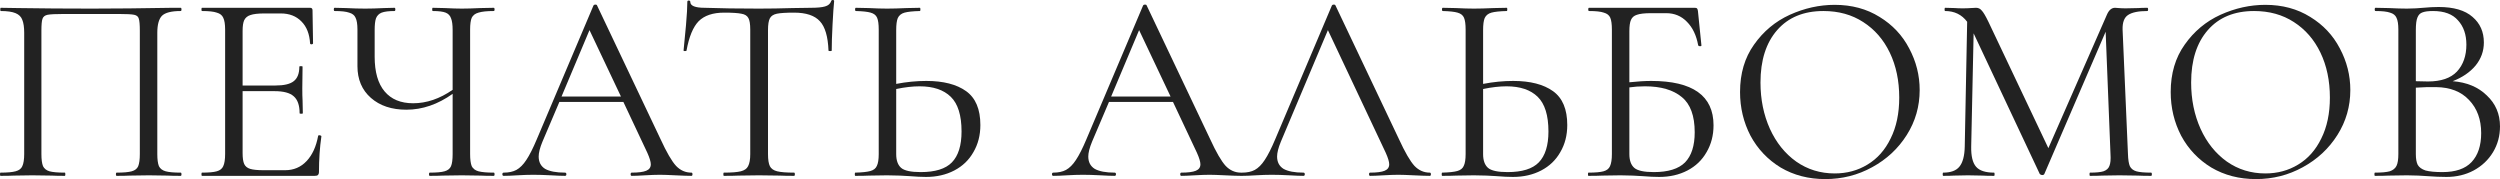 <?xml version="1.0" encoding="UTF-8"?> <svg xmlns="http://www.w3.org/2000/svg" width="893" height="64" viewBox="0 0 893 64" fill="none"> <path d="M64.545 61.664C64.737 61.664 64.834 61.856 64.834 62.24C64.834 62.624 64.737 62.816 64.545 62.816C62.496 62.816 60.895 62.785 59.743 62.721L53.212 62.624L46.392 62.721C45.239 62.785 43.671 62.816 41.686 62.816C41.493 62.816 41.397 62.624 41.397 62.24C41.397 61.856 41.493 61.664 41.686 61.664C44.119 61.664 45.912 61.504 47.064 61.184C48.217 60.864 48.985 60.255 49.37 59.359C49.754 58.398 49.946 56.958 49.946 55.036V10.95C49.946 8.773 49.818 7.332 49.562 6.627C49.37 5.923 48.825 5.475 47.929 5.283C47.032 5.091 45.207 4.995 42.454 4.995H22.764C19.882 4.995 17.961 5.091 17.001 5.283C16.04 5.475 15.432 5.955 15.176 6.723C14.92 7.428 14.792 8.837 14.792 10.95V55.036C14.792 56.958 14.984 58.398 15.368 59.359C15.816 60.255 16.585 60.864 17.673 61.184C18.826 61.504 20.651 61.664 23.148 61.664C23.276 61.664 23.34 61.856 23.34 62.24C23.34 62.624 23.276 62.816 23.148 62.816C21.163 62.816 19.594 62.785 18.442 62.721L11.526 62.624L4.995 62.721C3.842 62.785 2.241 62.816 0.192 62.816C0.064 62.816 0 62.624 0 62.24C0 61.856 0.064 61.664 0.192 61.664C2.625 61.664 4.418 61.504 5.571 61.184C6.788 60.864 7.588 60.255 7.972 59.359C8.42 58.398 8.644 56.958 8.644 55.036V11.718C8.644 9.733 8.42 8.196 7.972 7.108C7.588 6.019 6.788 5.219 5.571 4.706C4.354 4.194 2.593 3.938 0.288 3.938C0.16 3.938 0.096 3.746 0.096 3.362C0.096 2.978 0.16 2.785 0.288 2.785C2.465 2.785 4.546 2.817 6.531 2.881C14.856 3.01 23.596 3.074 32.753 3.074C41.077 3.074 50.618 2.978 61.376 2.785H64.545C64.737 2.785 64.834 2.978 64.834 3.362C64.834 3.746 64.737 3.938 64.545 3.938C61.216 3.938 58.974 4.514 57.822 5.667C56.733 6.82 56.189 8.837 56.189 11.718V55.036C56.189 56.958 56.381 58.398 56.765 59.359C57.214 60.255 58.014 60.864 59.167 61.184C60.319 61.504 62.112 61.664 64.545 61.664Z" fill="#222222"></path> <path d="M113.647 48.505C113.647 48.377 113.775 48.313 114.031 48.313C114.223 48.313 114.384 48.345 114.512 48.409C114.704 48.473 114.8 48.569 114.8 48.697C114.223 52.731 113.935 56.958 113.935 61.376C113.935 61.888 113.807 62.272 113.551 62.528C113.359 62.721 112.975 62.816 112.398 62.816H72.154C72.026 62.816 71.962 62.624 71.962 62.24C71.962 61.856 72.026 61.664 72.154 61.664C74.587 61.664 76.348 61.504 77.436 61.184C78.589 60.864 79.357 60.255 79.742 59.359C80.19 58.398 80.414 56.958 80.414 55.036V10.566C80.414 8.644 80.19 7.236 79.742 6.339C79.357 5.443 78.589 4.835 77.436 4.514C76.348 4.13 74.587 3.938 72.154 3.938C72.026 3.938 71.962 3.746 71.962 3.362C71.962 2.978 72.026 2.785 72.154 2.785H110.766C111.342 2.785 111.63 3.074 111.63 3.65L111.822 15.464C111.822 15.656 111.662 15.784 111.342 15.848C111.022 15.848 110.83 15.752 110.766 15.56C110.574 12.166 109.549 9.541 107.692 7.684C105.835 5.763 103.37 4.802 100.296 4.802H94.437C92.196 4.802 90.531 4.995 89.443 5.379C88.418 5.699 87.682 6.307 87.233 7.204C86.849 8.036 86.657 9.317 86.657 11.046V30.544H98.375C101.449 30.544 103.626 30.032 104.907 29.007C106.251 27.983 106.924 26.254 106.924 23.82C106.924 23.692 107.116 23.628 107.5 23.628C107.884 23.628 108.076 23.692 108.076 23.82L107.98 31.6C107.98 33.457 108.012 34.866 108.076 35.827L108.172 40.437C108.172 40.565 107.98 40.629 107.596 40.629C107.212 40.629 107.02 40.565 107.02 40.437C107.02 37.62 106.315 35.602 104.907 34.386C103.562 33.169 101.289 32.561 98.087 32.561H86.657V54.652C86.657 56.445 86.849 57.758 87.233 58.59C87.618 59.423 88.322 59.999 89.347 60.319C90.371 60.639 91.972 60.8 94.149 60.8H101.833C104.907 60.8 107.468 59.711 109.517 57.534C111.566 55.357 112.943 52.347 113.647 48.505Z" fill="#222222"></path> <path d="M176.378 61.664C176.57 61.664 176.666 61.856 176.666 62.24C176.666 62.624 176.57 62.816 176.378 62.816C174.393 62.816 172.792 62.785 171.576 62.721L164.948 62.624L158.129 62.721C157.04 62.785 155.503 62.816 153.518 62.816C153.326 62.816 153.23 62.624 153.23 62.24C153.23 61.856 153.326 61.664 153.518 61.664C155.952 61.664 157.712 61.504 158.801 61.184C159.954 60.864 160.722 60.255 161.106 59.359C161.49 58.462 161.682 57.022 161.682 55.036V33.521C156.368 37.299 150.861 39.188 145.162 39.188C139.911 39.188 135.685 37.78 132.483 34.962C129.282 32.145 127.681 28.367 127.681 23.628V10.566C127.681 8.644 127.457 7.236 127.009 6.339C126.624 5.443 125.856 4.835 124.703 4.514C123.615 4.13 121.886 3.938 119.517 3.938C119.325 3.938 119.229 3.746 119.229 3.362C119.229 2.978 119.325 2.785 119.517 2.785L123.551 2.881C126.112 3.01 128.417 3.074 130.466 3.074C132.387 3.074 134.628 3.01 137.19 2.881L140.936 2.785C141.128 2.785 141.224 2.978 141.224 3.362C141.224 3.746 141.128 3.938 140.936 3.938C138.887 3.938 137.35 4.13 136.325 4.514C135.365 4.899 134.693 5.571 134.308 6.531C133.988 7.428 133.828 8.837 133.828 10.758V20.267C133.828 25.709 135.013 29.84 137.382 32.657C139.751 35.474 143.145 36.883 147.563 36.883C152.366 36.883 157.072 35.282 161.682 32.081V10.758C161.682 8.837 161.49 7.428 161.106 6.531C160.786 5.571 160.146 4.899 159.185 4.514C158.225 4.13 156.688 3.938 154.575 3.938C154.447 3.938 154.383 3.746 154.383 3.362C154.383 2.978 154.447 2.785 154.575 2.785L158.801 2.881C161.362 3.01 163.411 3.074 164.948 3.074C166.677 3.074 168.886 3.01 171.576 2.881L176.378 2.785C176.57 2.785 176.666 2.978 176.666 3.362C176.666 3.746 176.57 3.938 176.378 3.938C173.945 3.938 172.12 4.13 170.903 4.514C169.751 4.835 168.95 5.443 168.502 6.339C168.118 7.236 167.926 8.644 167.926 10.566V55.036C167.926 56.958 168.118 58.398 168.502 59.359C168.95 60.255 169.751 60.864 170.903 61.184C172.12 61.504 173.945 61.664 176.378 61.664Z" fill="#222222"></path> <path d="M246.97 61.664C247.226 61.664 247.354 61.856 247.354 62.24C247.354 62.624 247.226 62.816 246.97 62.816C245.754 62.816 243.865 62.752 241.303 62.624C238.742 62.496 236.885 62.432 235.732 62.432C234.324 62.432 232.531 62.496 230.354 62.624C228.304 62.752 226.736 62.816 225.647 62.816C225.391 62.816 225.263 62.624 225.263 62.24C225.263 61.856 225.391 61.664 225.647 61.664C228.016 61.664 229.745 61.44 230.834 60.992C231.922 60.543 232.467 59.775 232.467 58.686C232.467 57.79 232.05 56.413 231.218 54.556L222.67 36.403H199.81L193.759 50.618C192.862 52.795 192.414 54.556 192.414 55.901C192.414 57.886 193.182 59.359 194.719 60.319C196.32 61.216 198.689 61.664 201.827 61.664C202.147 61.664 202.307 61.856 202.307 62.24C202.307 62.624 202.147 62.816 201.827 62.816C200.674 62.816 199.009 62.752 196.832 62.624C194.399 62.496 192.286 62.432 190.493 62.432C188.828 62.432 186.907 62.496 184.73 62.624C182.809 62.752 181.208 62.816 179.927 62.816C179.607 62.816 179.447 62.624 179.447 62.24C179.447 61.856 179.607 61.664 179.927 61.664C181.72 61.664 183.225 61.344 184.442 60.703C185.722 59.999 186.907 58.815 187.996 57.15C189.148 55.421 190.397 52.955 191.742 49.754L212.008 1.921C212.136 1.729 212.36 1.633 212.68 1.633C213.001 1.633 213.193 1.729 213.257 1.921L235.924 49.658C238.102 54.396 239.959 57.598 241.495 59.263C243.032 60.864 244.857 61.664 246.97 61.664ZM200.578 34.482H221.805L210.567 10.758L200.578 34.482Z" fill="#222222"></path> <path d="M258.672 4.514C254.638 4.514 251.597 5.539 249.548 7.588C247.563 9.637 246.122 13.127 245.226 18.057C245.226 18.185 245.033 18.25 244.649 18.25C244.329 18.25 244.169 18.185 244.169 18.057C244.425 15.752 244.713 12.743 245.033 9.029C245.354 5.315 245.514 2.529 245.514 0.672C245.514 0.352 245.674 0.192 245.994 0.192C246.378 0.192 246.57 0.352 246.57 0.672C246.57 2.081 248.299 2.785 251.757 2.785C257.2 2.978 263.635 3.074 271.063 3.074C274.841 3.074 278.843 3.01 283.069 2.881L289.6 2.785C291.906 2.785 293.603 2.625 294.691 2.305C295.844 1.985 296.58 1.345 296.9 0.384C296.964 0.128 297.156 0 297.477 0C297.797 0 297.957 0.128 297.957 0.384C297.765 2.241 297.573 5.059 297.381 8.837C297.188 12.614 297.092 15.688 297.092 18.057C297.092 18.185 296.9 18.25 296.516 18.25C296.132 18.25 295.94 18.185 295.94 18.057C295.748 13.063 294.723 9.573 292.866 7.588C291.009 5.539 287.936 4.514 283.645 4.514C280.764 4.514 278.715 4.642 277.498 4.899C276.282 5.155 275.449 5.699 275.001 6.531C274.553 7.364 274.329 8.773 274.329 10.758V55.036C274.329 57.022 274.553 58.462 275.001 59.359C275.449 60.255 276.314 60.864 277.594 61.184C278.875 61.504 280.892 61.664 283.645 61.664C283.838 61.664 283.934 61.856 283.934 62.24C283.934 62.624 283.838 62.816 283.645 62.816C281.532 62.816 279.835 62.785 278.555 62.721L271.063 62.624L263.859 62.721C262.579 62.785 260.818 62.816 258.576 62.816C258.448 62.816 258.384 62.624 258.384 62.24C258.384 61.856 258.448 61.664 258.576 61.664C261.33 61.664 263.347 61.504 264.628 61.184C265.908 60.864 266.773 60.255 267.221 59.359C267.733 58.398 267.989 56.958 267.989 55.036V10.566C267.989 8.58 267.765 7.204 267.317 6.435C266.869 5.603 266.036 5.091 264.82 4.899C263.603 4.642 261.554 4.514 258.672 4.514Z" fill="#222222"></path> <path d="M330.882 28.911C336.965 28.911 341.703 30.128 345.097 32.561C348.491 34.994 350.188 39.028 350.188 44.663C350.188 48.313 349.355 51.547 347.69 54.364C346.09 57.182 343.816 59.359 340.871 60.895C337.925 62.432 334.564 63.201 330.786 63.201C329.121 63.201 327.136 63.105 324.831 62.913C323.934 62.849 322.781 62.785 321.373 62.721C320.028 62.657 318.523 62.624 316.858 62.624L310.519 62.721C309.302 62.785 307.638 62.816 305.524 62.816C305.396 62.816 305.332 62.624 305.332 62.24C305.332 61.856 305.396 61.664 305.524 61.664C307.958 61.6 309.751 61.408 310.903 61.088C312.056 60.767 312.824 60.159 313.208 59.263C313.657 58.366 313.881 56.958 313.881 55.036V10.566C313.881 8.644 313.689 7.236 313.305 6.339C312.92 5.443 312.152 4.835 310.999 4.514C309.911 4.194 308.15 4.002 305.717 3.938C305.525 3.938 305.428 3.746 305.428 3.362C305.428 2.978 305.525 2.785 305.717 2.785L310.327 2.881C312.888 3.01 315.065 3.074 316.858 3.074C318.715 3.074 321.053 3.01 323.87 2.881L328.576 2.785C328.704 2.785 328.769 2.978 328.769 3.362C328.769 3.746 328.704 3.938 328.576 3.938C326.079 4.002 324.254 4.194 323.102 4.514C321.949 4.835 321.149 5.475 320.7 6.435C320.316 7.332 320.124 8.773 320.124 10.758V29.968C323.774 29.263 327.36 28.911 330.882 28.911ZM328.865 61.472C334.051 61.472 337.765 60.319 340.006 58.014C342.312 55.645 343.464 51.963 343.464 46.968C343.464 41.205 342.183 37.075 339.622 34.578C337.061 32.081 333.347 30.832 328.48 30.832C325.983 30.832 323.198 31.152 320.124 31.793V55.036C320.124 57.278 320.7 58.91 321.853 59.935C323.006 60.96 325.343 61.472 328.865 61.472Z" fill="#222222"></path> <path d="M443.291 61.664C443.547 61.664 443.675 61.856 443.675 62.24C443.675 62.624 443.547 62.816 443.291 62.816C442.074 62.816 440.185 62.752 437.624 62.624C435.062 62.496 433.205 62.432 432.053 62.432C430.644 62.432 428.851 62.496 426.674 62.624C424.625 62.752 423.056 62.816 421.968 62.816C421.711 62.816 421.583 62.624 421.583 62.24C421.583 61.856 421.711 61.664 421.968 61.664C424.337 61.664 426.066 61.44 427.154 60.992C428.243 60.543 428.787 59.775 428.787 58.686C428.787 57.79 428.371 56.413 427.538 54.556L418.99 36.403H396.13L390.079 50.618C389.183 52.795 388.734 54.556 388.734 55.901C388.734 57.886 389.503 59.359 391.04 60.319C392.64 61.216 395.01 61.664 398.147 61.664C398.467 61.664 398.627 61.856 398.627 62.24C398.627 62.624 398.467 62.816 398.147 62.816C396.995 62.816 395.33 62.752 393.153 62.624C390.719 62.496 388.606 62.432 386.813 62.432C385.148 62.432 383.227 62.496 381.05 62.624C379.129 62.752 377.529 62.816 376.248 62.816C375.928 62.816 375.768 62.624 375.768 62.24C375.768 61.856 375.928 61.664 376.248 61.664C378.041 61.664 379.546 61.344 380.762 60.703C382.043 59.999 383.227 58.815 384.316 57.15C385.469 55.421 386.717 52.955 388.062 49.754L408.328 1.921C408.457 1.729 408.681 1.633 409.001 1.633C409.321 1.633 409.513 1.729 409.577 1.921L432.245 49.658C434.422 54.396 436.279 57.598 437.816 59.263C439.353 60.864 441.178 61.664 443.291 61.664ZM396.899 34.482H418.126L406.888 10.758L396.899 34.482Z" fill="#222222"></path> <path d="M510.732 61.664C510.988 61.664 511.116 61.856 511.116 62.24C511.116 62.624 510.988 62.816 510.732 62.816C509.515 62.816 507.626 62.752 505.065 62.624C502.504 62.496 500.647 62.432 499.494 62.432C498.085 62.432 496.292 62.496 494.115 62.624C492.066 62.752 490.497 62.816 489.409 62.816C489.153 62.816 489.025 62.624 489.025 62.24C489.025 61.856 489.153 61.664 489.409 61.664C491.778 61.664 493.507 61.44 494.595 60.992C495.684 60.543 496.228 59.775 496.228 58.686C496.228 57.79 495.812 56.413 494.98 54.556L474.329 10.758L457.52 50.618C456.624 52.795 456.176 54.556 456.176 55.901C456.176 57.886 456.944 59.359 458.481 60.319C460.082 61.216 462.451 61.664 465.588 61.664C465.909 61.664 466.069 61.856 466.069 62.24C466.069 62.624 465.909 62.816 465.588 62.816C464.436 62.816 462.771 62.752 460.594 62.624C458.161 62.496 456.047 62.432 454.255 62.432C452.59 62.432 450.669 62.496 448.492 62.624C446.571 62.752 444.97 62.816 443.689 62.816C443.369 62.816 443.209 62.624 443.209 62.24C443.209 61.856 443.369 61.664 443.689 61.664C445.482 61.664 446.987 61.344 448.203 60.703C449.484 59.999 450.669 58.815 451.757 57.15C452.91 55.421 454.158 52.955 455.503 49.754L475.77 1.921C475.898 1.729 476.122 1.633 476.442 1.633C476.762 1.633 476.954 1.729 477.018 1.921L499.686 49.658C501.863 54.396 503.72 57.598 505.257 59.263C506.794 60.864 508.619 61.664 510.732 61.664Z" fill="#222222"></path> <path d="M540.521 28.911C546.605 28.911 551.343 30.128 554.737 32.561C558.131 34.994 559.827 39.028 559.827 44.663C559.827 48.313 558.995 51.547 557.33 54.364C555.729 57.182 553.456 59.359 550.511 60.895C547.565 62.432 544.203 63.201 540.425 63.201C538.761 63.201 536.776 63.105 534.47 62.913C533.574 62.849 532.421 62.785 531.013 62.721C529.668 62.657 528.163 62.624 526.498 62.624L520.159 62.721C518.942 62.785 517.277 62.816 515.164 62.816C515.036 62.816 514.972 62.624 514.972 62.24C514.972 61.856 515.036 61.664 515.164 61.664C517.598 61.6 519.391 61.408 520.543 61.088C521.696 60.767 522.464 60.159 522.848 59.263C523.297 58.366 523.521 56.958 523.521 55.036V10.566C523.521 8.644 523.329 7.236 522.944 6.339C522.56 5.443 521.792 4.835 520.639 4.514C519.551 4.194 517.79 4.002 515.356 3.938C515.164 3.938 515.068 3.746 515.068 3.362C515.068 2.978 515.164 2.785 515.356 2.785L519.967 2.881C522.528 3.01 524.705 3.074 526.498 3.074C528.355 3.074 530.692 3.01 533.51 2.881L538.216 2.785C538.344 2.785 538.408 2.978 538.408 3.362C538.408 3.746 538.344 3.938 538.216 3.938C535.719 4.002 533.894 4.194 532.741 4.514C531.589 4.835 530.788 5.475 530.34 6.435C529.956 7.332 529.764 8.773 529.764 10.758V29.968C533.414 29.263 537 28.911 540.521 28.911ZM538.504 61.472C543.691 61.472 547.405 60.319 549.646 58.014C551.951 55.645 553.104 51.963 553.104 46.968C553.104 41.205 551.823 37.075 549.262 34.578C546.701 32.081 542.987 30.832 538.12 30.832C535.623 30.832 532.838 31.152 529.764 31.793V55.036C529.764 57.278 530.34 58.91 531.493 59.935C532.645 60.96 534.983 61.472 538.504 61.472Z" fill="#222222"></path> <path d="M589.79 28.911C604.645 28.911 612.073 34.194 612.073 44.759C612.073 48.345 611.241 51.547 609.576 54.364C607.975 57.182 605.702 59.359 602.756 60.895C599.811 62.432 596.449 63.201 592.671 63.201C590.942 63.201 588.925 63.105 586.62 62.913C585.66 62.849 584.507 62.785 583.162 62.721C581.818 62.657 580.377 62.624 578.84 62.624L572.309 62.721C571.156 62.785 569.523 62.816 567.41 62.816C567.282 62.816 567.218 62.624 567.218 62.24C567.218 61.856 567.282 61.664 567.41 61.664C569.843 61.664 571.636 61.504 572.789 61.184C573.941 60.864 574.71 60.255 575.094 59.359C575.542 58.398 575.766 56.958 575.766 55.036V10.566C575.766 8.644 575.574 7.236 575.19 6.339C574.806 5.443 574.038 4.835 572.885 4.514C571.796 4.13 570.035 3.938 567.602 3.938C567.41 3.938 567.314 3.746 567.314 3.362C567.314 2.978 567.41 2.785 567.602 2.785H605.446C605.83 2.785 606.086 2.881 606.214 3.074C606.342 3.202 606.438 3.49 606.502 3.938L607.751 16.232C607.751 16.424 607.591 16.521 607.271 16.521C606.951 16.521 606.726 16.424 606.598 16.232C605.958 12.647 604.613 9.829 602.564 7.78C600.579 5.731 598.114 4.706 595.168 4.706H589.694C587.453 4.706 585.788 4.899 584.699 5.283C583.675 5.603 582.97 6.211 582.586 7.108C582.202 7.94 582.01 9.285 582.01 11.142V29.391C585.019 29.071 587.613 28.911 589.79 28.911ZM590.75 61.472C595.873 61.472 599.587 60.319 601.892 58.014C604.197 55.645 605.35 52.059 605.35 47.257C605.35 41.365 603.813 37.171 600.739 34.674C597.666 32.113 593.28 30.832 587.581 30.832C585.596 30.832 583.739 30.96 582.01 31.216V55.036C582.01 57.278 582.586 58.91 583.739 59.935C584.891 60.96 587.228 61.472 590.75 61.472Z" fill="#222222"></path> <path d="M651.993 63.969C646.038 63.969 640.723 62.592 636.049 59.839C631.439 57.022 627.853 53.244 625.291 48.505C622.794 43.703 621.545 38.484 621.545 32.849C621.545 26.254 623.21 20.619 626.54 15.944C629.87 11.206 634.128 7.652 639.315 5.283C644.565 2.914 649.912 1.729 655.355 1.729C661.438 1.729 666.785 3.17 671.395 6.051C676.006 8.869 679.527 12.614 681.961 17.289C684.458 21.963 685.707 26.926 685.707 32.177C685.707 38.004 684.17 43.35 681.096 48.217C678.023 53.084 673.893 56.925 668.706 59.743C663.583 62.56 658.012 63.969 651.993 63.969ZM655.355 61.952C659.709 61.952 663.615 60.895 667.073 58.782C670.595 56.669 673.348 53.564 675.333 49.466C677.382 45.367 678.407 40.501 678.407 34.866C678.407 28.847 677.286 23.5 675.045 18.826C672.804 14.151 669.634 10.501 665.536 7.876C661.502 5.251 656.764 3.938 651.321 3.938C644.277 3.938 638.77 6.211 634.8 10.758C630.83 15.304 628.845 21.547 628.845 29.487C628.845 35.506 629.966 41.013 632.207 46.008C634.448 50.938 637.586 54.844 641.62 57.726C645.654 60.543 650.232 61.952 655.355 61.952Z" fill="#222222"></path> <path d="M768.369 61.664C768.562 61.664 768.658 61.856 768.658 62.24C768.658 62.624 768.562 62.816 768.369 62.816C766.384 62.816 764.816 62.785 763.663 62.721L757.036 62.624L750.888 62.721C749.864 62.785 748.423 62.816 746.566 62.816C746.438 62.816 746.374 62.624 746.374 62.24C746.374 61.856 746.438 61.664 746.566 61.664C748.743 61.664 750.344 61.504 751.369 61.184C752.457 60.8 753.162 60.159 753.482 59.263C753.866 58.366 753.994 56.958 753.866 55.036L752.137 11.334L730.238 62.144C730.11 62.4 729.853 62.528 729.469 62.528C729.149 62.528 728.861 62.4 728.605 62.144L704.977 11.91L704.112 52.347C704.048 55.741 704.624 58.142 705.841 59.551C707.058 60.96 709.203 61.664 712.276 61.664C712.405 61.664 712.469 61.856 712.469 62.24C712.469 62.624 712.405 62.816 712.276 62.816C710.484 62.816 709.107 62.785 708.146 62.721L702.96 62.624L697.965 62.721C697.069 62.785 695.788 62.816 694.123 62.816C693.995 62.816 693.931 62.624 693.931 62.24C693.931 61.856 693.995 61.664 694.123 61.664C696.812 61.664 698.733 60.96 699.886 59.551C701.103 58.078 701.743 55.677 701.807 52.347L702.671 7.78C700.75 5.219 698.125 3.938 694.795 3.938C694.667 3.938 694.603 3.746 694.603 3.362C694.603 2.978 694.667 2.785 694.795 2.785L698.349 2.881C698.99 2.946 699.886 2.978 701.039 2.978C702.191 2.978 703.152 2.946 703.92 2.881C704.752 2.817 705.393 2.785 705.841 2.785C706.674 2.785 707.346 3.106 707.858 3.746C708.434 4.322 709.235 5.667 710.259 7.78L731.678 52.923L752.617 5.187C753.322 3.586 754.282 2.785 755.499 2.785C755.819 2.785 756.267 2.817 756.843 2.881C757.484 2.946 758.316 2.978 759.341 2.978L763.855 2.881C764.56 2.817 765.616 2.785 767.025 2.785C767.217 2.785 767.313 2.978 767.313 3.362C767.313 3.746 767.217 3.938 767.025 3.938C763.823 3.938 761.518 4.418 760.109 5.379C758.765 6.275 758.124 8.004 758.188 10.566L760.109 55.036C760.173 57.022 760.397 58.462 760.782 59.359C761.23 60.255 761.998 60.864 763.087 61.184C764.175 61.504 765.936 61.664 768.369 61.664Z" fill="#222222"></path> <path d="M805.823 63.969C799.868 63.969 794.553 62.592 789.879 59.839C785.268 57.022 781.682 53.244 779.121 48.505C776.624 43.703 775.375 38.484 775.375 32.849C775.375 26.254 777.04 20.619 780.37 15.944C783.699 11.206 787.958 7.652 793.144 5.283C798.395 2.914 803.742 1.729 809.185 1.729C815.268 1.729 820.615 3.17 825.225 6.051C829.835 8.869 833.357 12.614 835.79 17.289C838.288 21.963 839.536 26.926 839.536 32.177C839.536 38.004 838 43.35 834.926 48.217C831.852 53.084 827.722 56.925 822.536 59.743C817.413 62.56 811.842 63.969 805.823 63.969ZM809.185 61.952C813.539 61.952 817.445 60.895 820.903 58.782C824.425 56.669 827.178 53.564 829.163 49.466C831.212 45.367 832.237 40.501 832.237 34.866C832.237 28.847 831.116 23.5 828.875 18.826C826.634 14.151 823.464 10.501 819.366 7.876C815.332 5.251 810.593 3.938 805.151 3.938C798.107 3.938 792.6 6.211 788.63 10.758C784.66 15.304 782.675 21.547 782.675 29.487C782.675 35.506 783.795 41.013 786.037 46.008C788.278 50.938 791.415 54.844 795.449 57.726C799.484 60.543 804.062 61.952 809.185 61.952Z" fill="#222222"></path> <path d="M876.095 29.007C881.154 29.391 885.22 31.088 888.294 34.098C891.431 37.043 893 40.725 893 45.143C893 48.537 892.168 51.611 890.503 54.364C888.838 57.118 886.533 59.295 883.587 60.895C880.706 62.432 877.472 63.201 873.886 63.201C871.773 63.201 869.468 63.105 866.971 62.913C866.074 62.849 865.018 62.785 863.801 62.721C862.584 62.657 861.24 62.624 859.767 62.624L853.235 62.721C852.083 62.785 850.45 62.816 848.337 62.816C848.209 62.816 848.145 62.624 848.145 62.24C848.145 61.856 848.209 61.664 848.337 61.664C850.706 61.664 852.467 61.504 853.62 61.184C854.772 60.8 855.573 60.159 856.021 59.263C856.469 58.366 856.693 56.958 856.693 55.036V10.566C856.693 8.644 856.469 7.236 856.021 6.339C855.637 5.443 854.868 4.835 853.716 4.514C852.627 4.13 850.898 3.938 848.529 3.938C848.337 3.938 848.241 3.746 848.241 3.362C848.241 2.978 848.337 2.785 848.529 2.785L853.235 2.881C855.925 3.01 858.102 3.074 859.767 3.074C860.919 3.074 861.976 3.042 862.936 2.978C863.961 2.914 864.825 2.849 865.53 2.785C867.515 2.593 869.372 2.497 871.101 2.497C876.479 2.497 880.514 3.682 883.203 6.051C885.892 8.356 887.237 11.398 887.237 15.176C887.237 18.25 886.245 21.003 884.26 23.436C882.274 25.805 879.553 27.662 876.095 29.007ZM869.084 3.938C867.419 3.938 866.17 4.098 865.338 4.418C864.505 4.674 863.897 5.283 863.513 6.243C863.129 7.14 862.936 8.644 862.936 10.758V29.007L867.259 29.103C871.933 29.103 875.391 27.919 877.632 25.549C879.873 23.116 880.994 19.914 880.994 15.944C880.994 12.358 880.001 9.477 878.016 7.3C876.095 5.059 873.118 3.938 869.084 3.938ZM872.445 61.472C877.12 61.472 880.578 60.287 882.819 57.918C885.124 55.485 886.277 52.027 886.277 47.545C886.277 42.678 884.836 38.74 881.954 35.73C879.137 32.721 875.231 31.184 870.236 31.12C868.187 31.056 865.754 31.12 862.936 31.312V55.036C862.936 56.701 863.161 57.982 863.609 58.879C864.121 59.775 865.05 60.447 866.394 60.895C867.803 61.28 869.82 61.472 872.445 61.472Z" fill="#222222"></path> </svg> 